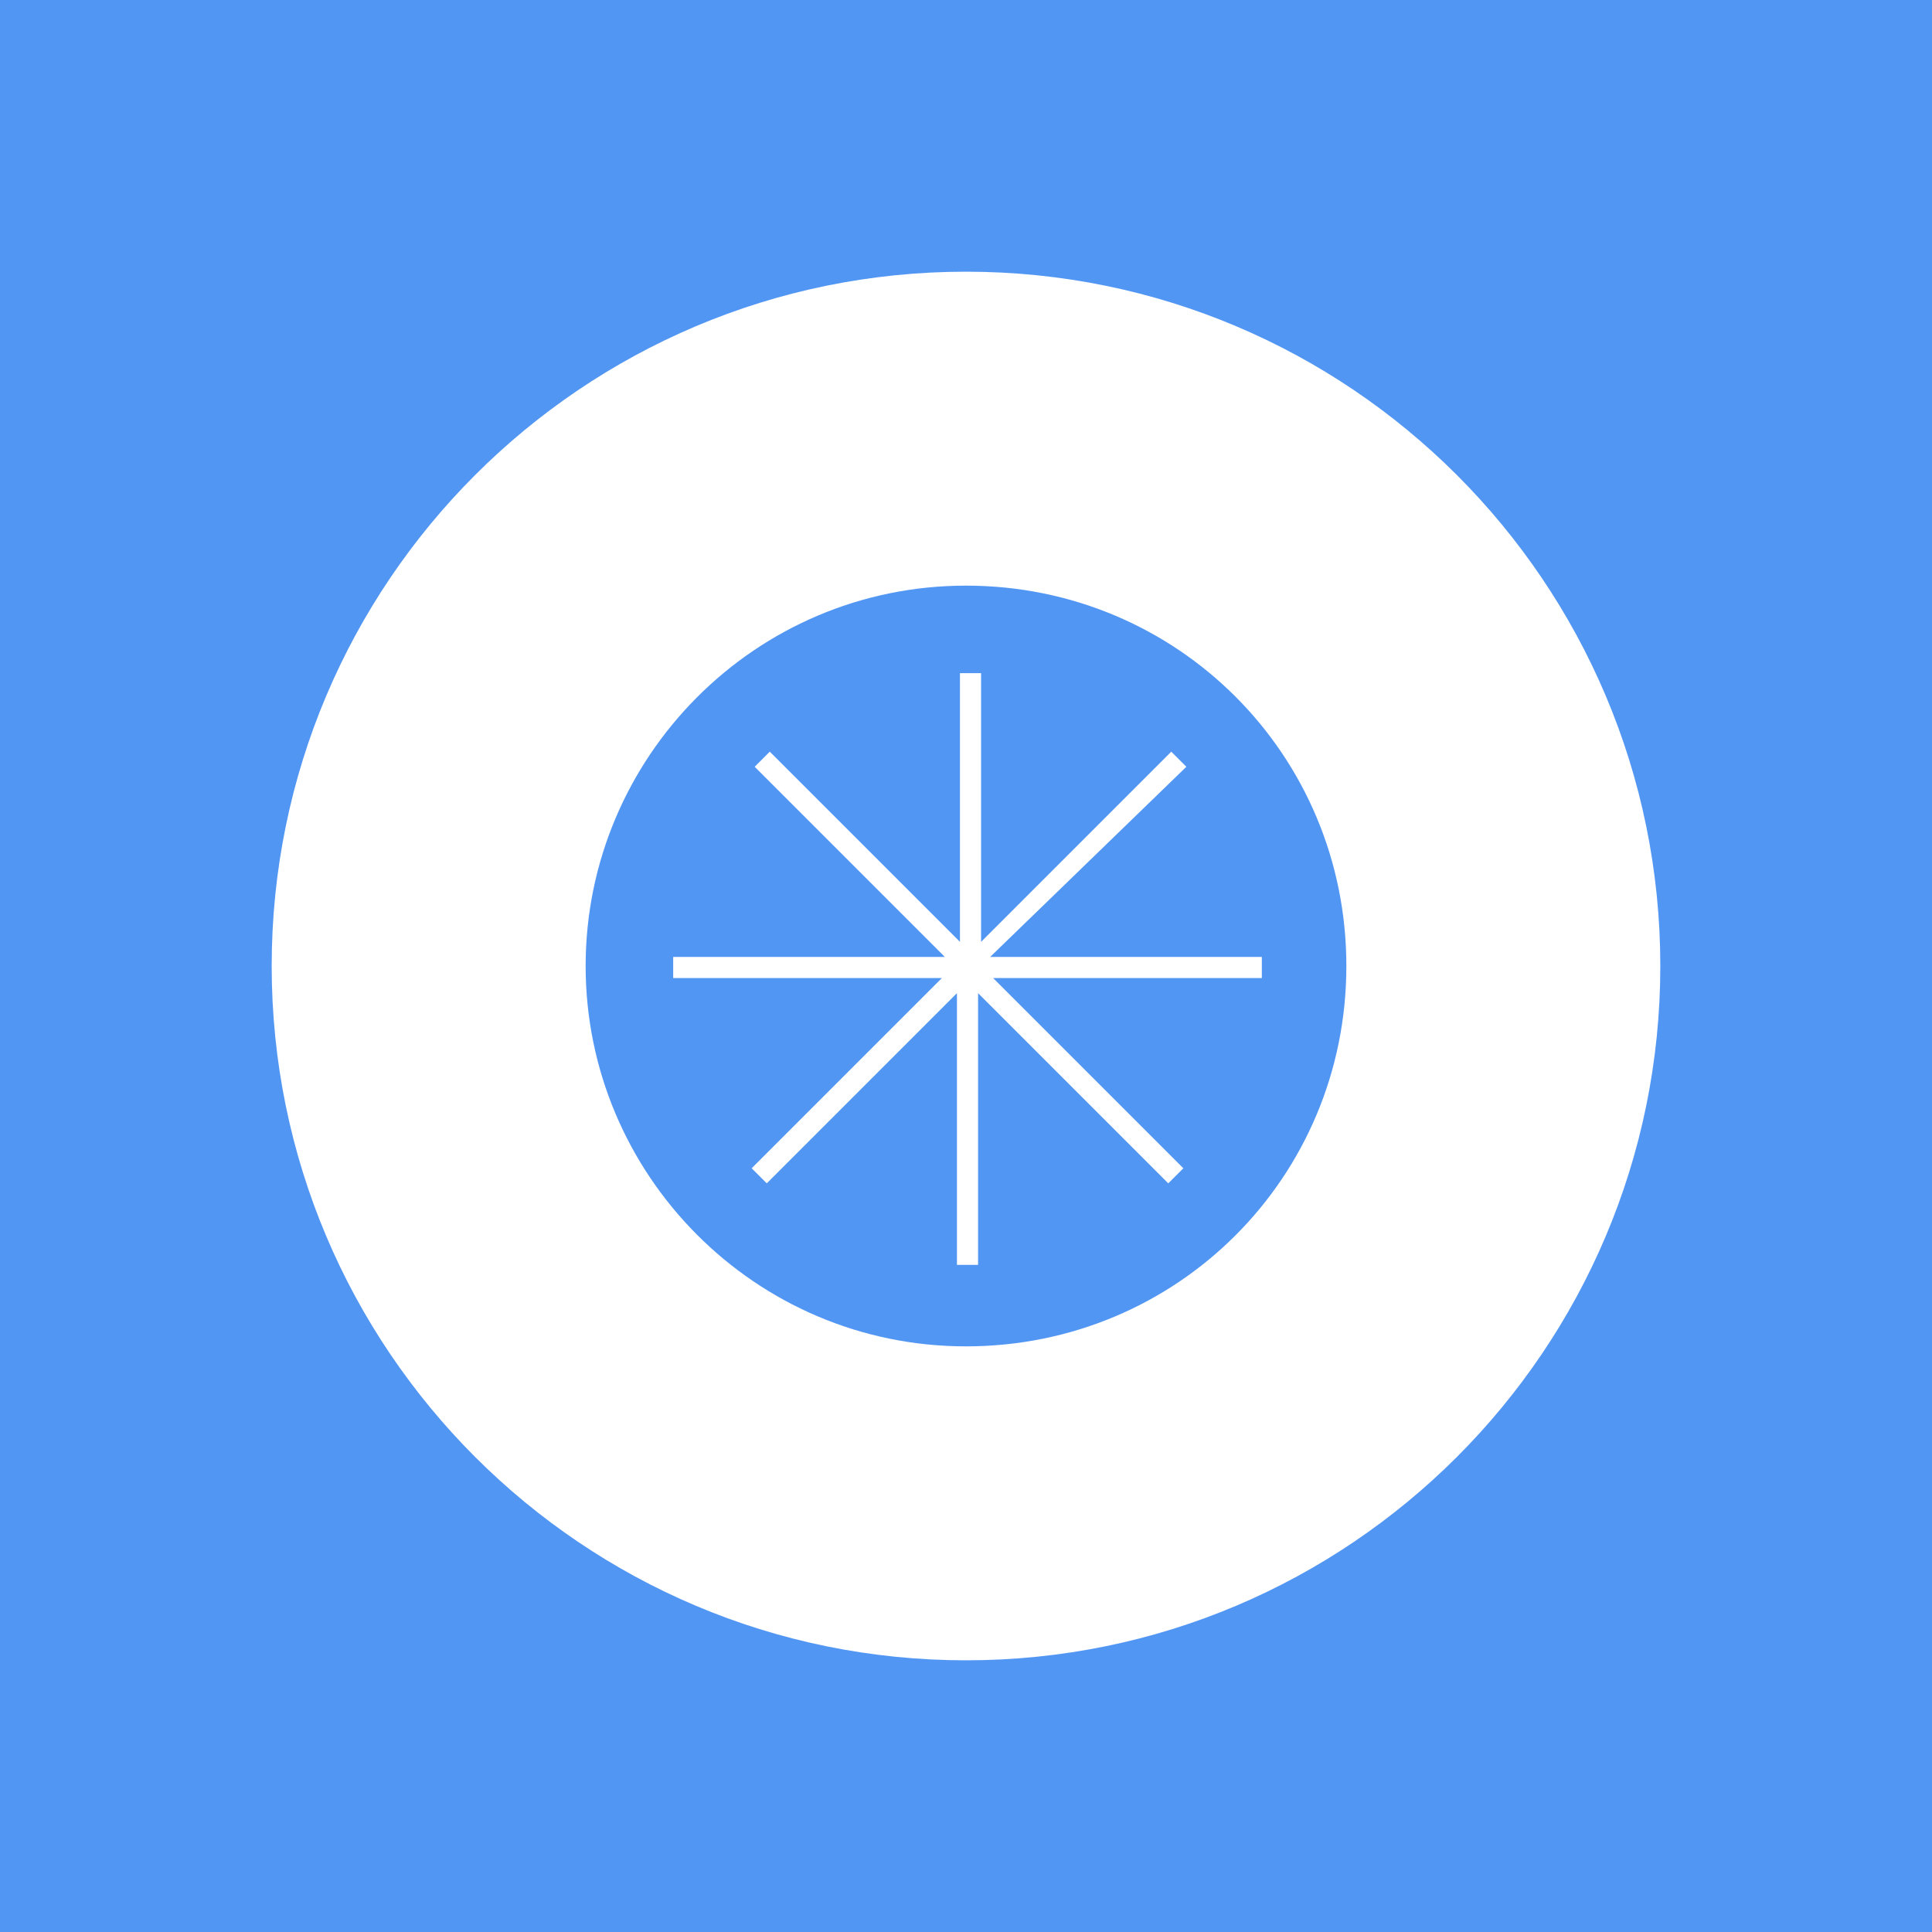 <?xml version="1.0" encoding="UTF-8"?>
<!-- Generator: Adobe Illustrator 26.4.1, SVG Export Plug-In . SVG Version: 6.00 Build 0)  -->
<svg xmlns="http://www.w3.org/2000/svg" xmlns:xlink="http://www.w3.org/1999/xlink" id="Layer_1" x="0px" y="0px" viewBox="0 0 64 64" style="enable-background:new 0 0 64 64;" xml:space="preserve">
<style type="text/css">
	.st0{fill:#5296F4;}
	.st1{fill:#FFFFFF;}
</style>
<rect class="st0" width="64" height="64"></rect>
<path class="st1" d="M32,9C19.3,9,9,19.3,9,32s10.3,23,23,23s23-10.3,23-23S44.7,9,32,9z M32,44.6c-7,0-12.6-5.7-12.6-12.6  S25,19.4,32,19.4S44.6,25,44.6,32S39,44.6,32,44.6z M32.8,31.7h9v0.7h-8.9l6.3,6.3l-0.5,0.5l-6.3-6.3v9h-0.7v-9l-6.3,6.3l-0.5-0.5  l6.3-6.3h-8.9v-0.7h9l-6.3-6.3l0.5-0.5l6.3,6.3v-8.9h0.7v8.9l6.3-6.3l0.5,0.5L32.8,31.7L32.8,31.7z"></path>
</svg>
